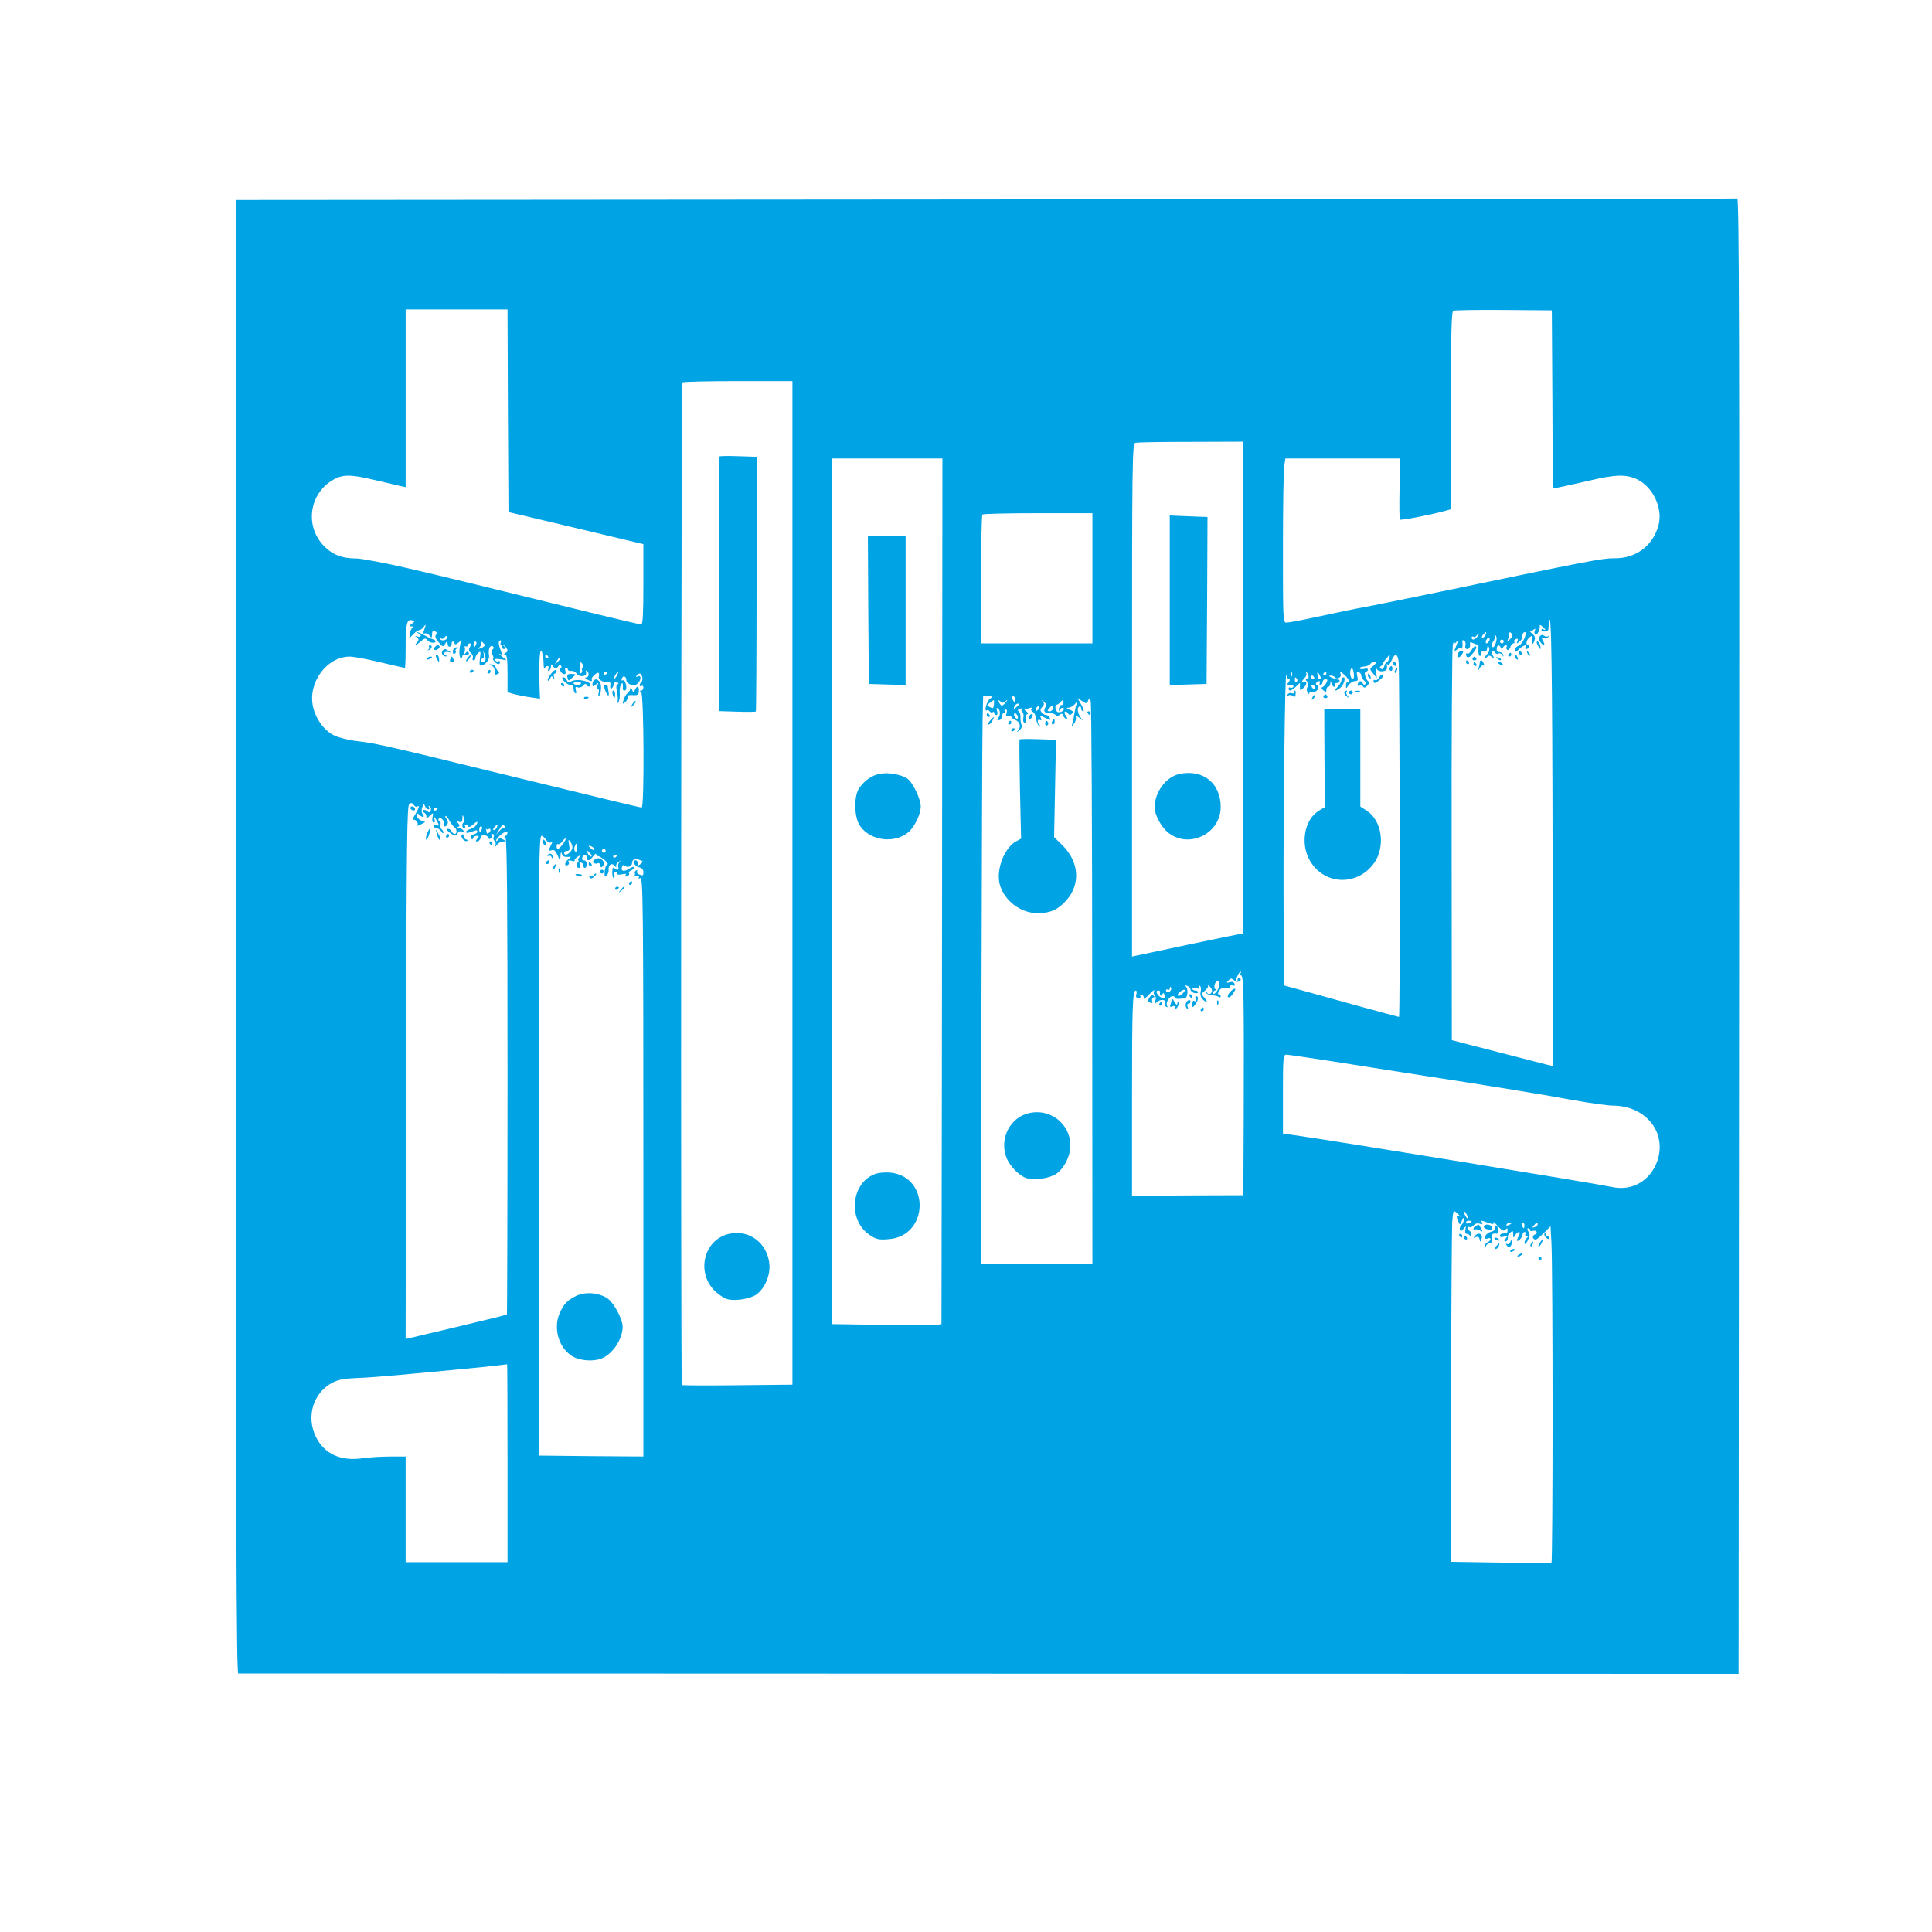 <?xml version="1.0" standalone="no"?>
<!DOCTYPE svg PUBLIC "-//W3C//DTD SVG 20010904//EN"
 "http://www.w3.org/TR/2001/REC-SVG-20010904/DTD/svg10.dtd">
<svg version="1.0" xmlns="http://www.w3.org/2000/svg"
 width="1024pt" height="1024pt" viewBox="0 0 1024 1024"
 preserveAspectRatio="xMidYMid meet">

<g transform="translate(0,1024) scale(0.1,-0.1)"
fill="#00a3e4" stroke="none">
<path d="M5223 9183 l-3973 -3 0 -3905 c0 -3117 3 -3905 13 -3905 6 0 1799 0
3982 -1 l3970 -1 3 3911 c2 3127 0 3911 -10 3909 -7 -2 -1801 -4 -3985 -5z
m-2531 -1120 l3 -537 30 -7 c17 -4 177 -42 358 -85 l327 -78 0 -213 c0 -146
-3 -213 -11 -213 -6 0 -110 25 -232 54 -631 155 -781 192 -995 242 -129 30
-256 54 -284 54 -74 0 -124 19 -168 63 -106 105 -83 280 46 354 50 29 95 29
219 -1 55 -13 115 -27 133 -31 l32 -7 0 471 0 471 270 0 270 0 2 -537z m5536
60 l2 -472 33 6 c17 3 87 19 154 34 146 35 202 36 261 8 85 -42 137 -155 112
-245 -31 -109 -121 -175 -236 -173 -58 1 -135 -14 -914 -176 -195 -40 -384
-79 -420 -85 -36 -6 -136 -27 -223 -46 -87 -19 -167 -34 -178 -34 -19 0 -19 9
-19 398 0 218 3 414 7 435 l6 37 304 0 304 0 -3 -159 c-2 -88 -1 -162 2 -165
6 -5 151 23 231 44 l39 11 0 524 c0 409 3 524 13 528 6 3 127 5 267 4 l255 -2
3 -472z m-4028 -2563 l0 -2659 -291 -3 c-160 -2 -293 -1 -295 1 -7 7 -4 5307
3 5314 3 4 136 7 295 7 l288 0 0 -2660z m2390 1036 l0 -1303 -87 -17 c-70 -14
-306 -64 -480 -101 l-23 -5 0 1359 c0 1286 1 1360 18 1364 9 3 142 5 295 5
l277 1 0 -1303z m-1596 186 c0 -565 -1 -1597 -2 -2293 l-2 -1267 -22 -4 c-13
-2 -143 -2 -290 0 l-268 4 0 2294 0 2294 293 0 292 0 -1 -1028z m796 393 l0
-345 -295 0 -295 0 0 338 c0 186 3 342 7 345 3 4 136 7 295 7 l288 0 0 -345z
m-3607 -241 c-15 -11 -15 -13 -3 -14 9 0 11 -3 5 -8 -5 -4 -11 -18 -13 -32
l-3 -24 21 22 c11 12 26 22 32 22 6 0 17 8 24 18 12 15 13 14 4 -11 -8 -22 -7
-28 2 -24 7 2 18 -3 25 -12 11 -14 12 -13 13 6 0 16 4 21 15 17 11 -4 12 -10
6 -18 -7 -8 -3 -21 14 -40 22 -25 24 -26 34 -9 10 17 12 16 15 -7 0 -5 6 -9
11 -7 6 1 9 8 9 15 -1 6 2 12 7 12 5 0 9 -5 9 -12 0 -6 10 -3 22 8 12 10 18
13 14 6 -12 -20 -15 -81 -5 -88 5 -3 9 0 9 5 0 6 3 10 8 10 20 -3 32 2 26 12
-4 8 -9 7 -16 -2 -7 -10 -8 -8 -5 8 3 12 2 24 -2 26 -3 2 0 2 7 1 6 -2 12 1
12 6 0 6 5 10 10 10 7 0 7 -6 1 -19 -8 -14 -7 -22 5 -32 8 -7 13 -18 10 -26
-3 -7 -1 -13 4 -13 6 0 10 6 10 14 0 7 7 19 15 26 13 11 14 7 9 -29 -4 -31 -3
-41 7 -39 24 6 45 33 41 55 -6 30 5 56 19 48 7 -5 8 -10 0 -18 -7 -7 -7 -16 0
-29 5 -10 7 -18 3 -18 -3 0 -1 -7 6 -15 14 -17 30 -20 30 -4 0 5 -4 8 -9 4 -5
-3 -13 0 -16 6 -5 7 4 9 26 5 l34 -5 -25 20 c-14 12 -19 17 -11 13 10 -5 13
-3 9 7 -16 41 -18 58 -9 64 7 3 8 0 5 -10 -4 -10 -2 -15 6 -13 6 2 17 -5 23
-15 10 -14 9 -20 -3 -27 -10 -6 -11 -10 -2 -10 9 0 12 -27 12 -100 l0 -99 39
-11 c21 -5 59 -13 85 -16 l48 -7 -2 54 c-4 128 0 214 10 199 5 -8 10 -35 11
-60 0 -25 3 -39 6 -32 2 6 9 12 15 12 6 0 7 -7 4 -16 -3 -8 -2 -12 4 -9 6 3
10 14 10 23 0 13 2 14 9 4 10 -17 21 -17 31 -2 5 9 9 9 14 1 4 -6 2 -11 -3
-11 -8 0 -7 -7 1 -19 13 -22 33 -17 24 5 -3 8 -1 14 4 14 6 0 10 -4 10 -9 0
-5 8 -8 18 -7 9 2 23 -5 29 -15 15 -21 57 -14 49 8 -3 8 -1 11 4 8 14 -9 12
-35 -2 -35 -9 0 -8 -4 2 -10 18 -12 33 -13 26 -2 -6 10 30 43 37 35 3 -3 3
-11 1 -18 -6 -16 23 -34 48 -30 11 2 15 -3 13 -16 -5 -26 11 -24 18 2 4 14 10
18 18 13 9 -5 9 -9 2 -11 -7 -3 -8 -16 -3 -40 5 -19 6 -43 3 -52 -4 -13 -3
-13 5 -2 5 7 8 28 7 46 -2 17 1 38 6 46 7 12 9 12 10 -1 1 -8 1 -18 0 -22 0
-5 4 -8 9 -8 11 0 13 20 4 44 -3 9 -10 13 -15 10 -5 -3 -6 2 -3 10 7 19 24 11
24 -10 0 -8 10 -18 23 -23 16 -7 27 -4 40 10 18 20 14 45 -5 33 -7 -4 -8 -2
-4 4 4 7 11 12 16 12 13 0 21 -33 10 -44 -13 -13 -13 -29 0 -21 6 3 10 -1 10
-9 0 -9 -6 -16 -12 -17 -10 0 -10 -2 0 -6 15 -6 18 -613 3 -613 -9 0 -216 50
-811 195 -518 127 -602 146 -690 156 -47 5 -104 19 -127 30 -54 26 -99 87
-114 154 -28 127 73 265 195 265 19 0 92 -13 161 -30 69 -16 128 -30 131 -30
2 0 4 44 4 99 0 130 6 160 31 154 19 -5 19 -6 2 -19z m6046 -1222 l1 -1122
-27 6 c-16 4 -136 35 -268 69 l-240 62 -1 1029 c-1 566 2 1045 6 1064 4 19 8
28 9 20 1 -13 3 -13 12 0 9 13 10 12 5 -2 -3 -10 -9 -26 -13 -35 -6 -15 -4
-16 9 -6 8 7 18 10 21 6 7 -7 11 12 8 36 -2 7 2 10 9 6 7 -4 10 -16 7 -26 -3
-12 0 -19 9 -19 13 0 18 12 15 33 -1 4 7 3 18 -2 10 -6 21 -8 24 -5 3 3 4 -9
3 -26 -1 -17 1 -33 6 -36 4 -3 8 2 8 11 0 11 5 15 14 12 10 -4 16 2 18 16 3
19 4 20 10 5 4 -10 1 -23 -7 -32 -8 -8 -15 -18 -15 -22 0 -5 5 -3 12 4 9 9 15
9 26 -1 13 -10 14 -9 3 11 -11 21 1 33 14 12 4 -6 11 -7 17 -4 6 4 15 0 20 -7
8 -12 9 -11 5 1 -2 8 -11 14 -20 14 -9 -1 -15 6 -14 17 1 22 13 25 21 7 5 -10
7 -10 12 0 3 6 10 12 15 12 6 0 8 -4 4 -9 -3 -5 -1 -12 4 -15 5 -4 12 3 16 14
3 11 11 20 16 20 6 0 8 4 5 9 -3 5 1 11 9 14 10 4 12 1 8 -11 -6 -15 -5 -15
10 -3 9 7 15 16 13 20 -6 9 11 37 18 30 11 -10 -18 -68 -36 -72 -10 -3 -18
-12 -18 -21 0 -14 3 -14 22 4 23 21 44 27 33 10 -3 -5 -2 -10 4 -10 5 0 13 5
16 10 3 6 1 10 -4 10 -16 0 -13 26 5 41 13 11 15 11 14 -2 -5 -32 2 -43 11
-19 8 19 6 27 -8 40 -10 8 -16 14 -14 13 2 -2 10 2 18 9 11 8 12 7 8 -5 -4 -8
-2 -18 3 -21 9 -6 26 30 23 48 -1 5 5 4 13 -4 18 -14 22 -25 6 -15 -5 3 -10 2
-10 -4 0 -5 8 -9 19 -8 10 0 18 6 18 12 0 5 1 21 3 35 12 99 18 -256 19 -1228z
m-355 1163 c-4 -8 -11 -15 -16 -15 -6 0 -5 6 2 15 7 8 14 15 16 15 2 0 1 -7
-2 -15z m130 -22 c-17 -17 -18 -17 -11 0 4 10 7 24 7 30 0 8 3 8 11 0 9 -9 7
-16 -7 -30z m-174 12 c-14 -17 -30 -20 -30 -4 0 5 4 8 9 4 5 -3 12 -1 16 5 3
5 9 10 12 10 3 0 0 -7 -7 -15z m97 -36 c-7 -18 -14 -24 -19 -16 -4 6 -1 18 6
27 7 8 11 22 9 30 -4 12 -3 12 5 1 6 -8 6 -23 -1 -42z m-5557 32 c0 -14 -29
-21 -36 -9 -4 6 -3 8 4 4 6 -3 13 -2 17 4 8 12 15 13 15 1z m5524 -16 c-4 -8
-10 -15 -15 -15 -4 0 -6 7 -3 15 4 8 10 15 15 15 4 0 6 -7 3 -15z m76 -5 c0
-5 -4 -10 -10 -10 -5 0 -10 5 -10 10 0 6 5 10 10 10 6 0 10 -4 10 -10z m-5446
-15 c-4 -8 -8 -15 -10 -15 -2 0 -4 7 -4 15 0 8 4 15 10 15 5 0 7 -7 4 -15z
m36 -15 c-8 -5 -19 -9 -25 -9 -5 0 -4 3 3 6 6 2 12 12 12 21 0 13 3 13 12 4
10 -10 10 -15 -2 -22z m13 -67 c-6 -15 -23 -17 -23 -3 0 6 4 10 9 10 5 0 7 10
5 23 -4 20 -4 20 4 2 5 -11 7 -26 5 -32z m332 17 c3 -5 1 -10 -4 -10 -6 0 -11
5 -11 10 0 6 2 10 4 10 3 0 8 -4 11 -10z m4458 -10 c-3 -11 -9 -20 -13 -20 -4
0 -10 -9 -13 -21 -4 -13 -10 -18 -17 -14 -9 6 -9 10 1 16 8 5 11 9 7 9 -5 0
33 49 39 50 0 0 -1 -9 -4 -20z m50 -17 c6 -48 9 -1883 2 -1883 -2 0 -109 29
-237 64 -128 36 -264 73 -303 84 l-70 19 -2 479 c-1 468 8 1211 15 1167 2 -13
8 -23 14 -23 6 0 6 -6 -2 -15 -10 -13 -9 -15 9 -15 13 0 19 -4 16 -10 -4 -6
-11 -8 -16 -5 -5 4 -9 1 -9 -4 0 -17 14 -13 38 9 l22 21 0 -22 c0 -21 1 -22
20 -4 19 17 18 41 -1 30 -14 -9 -11 5 6 22 8 8 12 20 8 26 -3 7 -2 8 2 4 13
-12 15 -37 2 -37 -8 0 -8 -3 1 -12 7 -7 8 -17 2 -28 -5 -9 -5 -22 1 -31 5 -8
9 -9 9 -2 0 6 8 9 19 6 20 -5 41 29 22 35 -13 4 -4 22 10 22 6 0 7 -4 4 -10
-3 -5 -1 -10 4 -10 6 0 11 7 11 15 0 8 7 15 15 15 12 0 13 -4 5 -19 -5 -11
-15 -21 -21 -23 -7 -2 -5 -9 5 -17 14 -11 16 -11 16 3 0 9 5 16 10 16 6 0 11
8 11 18 1 16 2 16 6 0 2 -10 9 -18 14 -18 6 0 7 5 4 10 -3 6 1 10 9 10 9 0 16
4 16 10 0 6 -3 9 -7 8 -5 0 -19 4 -33 10 -17 7 -20 11 -8 11 9 1 19 -3 23 -9
9 -14 37 0 31 16 -7 18 -3 18 22 -5 20 -17 32 -48 14 -37 -4 2 -8 -5 -8 -16 0
-20 0 -20 14 1 8 11 23 21 33 21 16 0 18 5 13 26 -5 20 -3 25 7 22 8 -3 14
-11 14 -19 0 -8 7 -19 15 -26 9 -6 11 -15 6 -20 -5 -4 -11 -2 -13 5 -6 16 -20
15 -26 -2 -4 -10 -1 -13 7 -10 8 3 17 1 21 -5 4 -8 12 -6 22 5 10 10 12 18 6
22 -15 10 -26 52 -14 52 6 0 11 5 11 11 0 6 -8 8 -19 4 -11 -3 -22 -2 -24 2
-3 4 7 9 21 10 14 0 31 8 36 15 6 8 17 13 24 11 8 -3 5 -10 -9 -22 -21 -16
-21 -17 -1 -41 l19 -24 -3 35 c-2 19 -1 26 2 17 3 -11 14 -17 30 -16 23 2 29
10 24 33 -1 6 2 7 6 2 4 -4 13 6 20 23 17 40 31 38 37 -7z m-4457 -1 c-17 -16
-18 -16 -5 5 7 12 15 20 18 17 3 -2 -3 -12 -13 -22z m133 -30 c-5 -2 -7 -7 -5
-11 3 -4 1 -12 -3 -19 -4 -7 -7 5 -7 27 0 33 2 37 12 23 7 -10 8 -18 3 -20z
m4087 -37 c3 -28 -11 -34 -18 -7 -5 20 1 46 10 38 3 -3 7 -17 8 -31z m-3956
11 c0 -3 -4 -8 -10 -11 -5 -3 -10 -1 -10 4 0 6 5 11 10 11 6 0 10 -2 10 -4z
m50 -16 c-6 -11 -13 -20 -16 -20 -2 0 0 9 6 20 6 11 13 20 16 20 2 0 0 -9 -6
-20z m3577 -2 c-3 -8 -6 -5 -6 6 -1 11 2 17 5 13 3 -3 4 -12 1 -19z m153 -10
c0 -19 -16 -5 -17 14 -2 18 0 20 7 8 5 -8 10 -18 10 -22z m30 22 c0 -5 -5 -10
-11 -10 -5 0 -7 5 -4 10 3 6 8 10 11 10 2 0 4 -4 4 -10z m-65 -20 c3 -5 1 -10
-4 -10 -6 0 -11 5 -11 10 0 6 2 10 4 10 3 0 8 -4 11 -10z m-90 -9 c3 -5 2 -12
-3 -15 -5 -3 -9 1 -9 9 0 17 3 19 12 6z m96 -44 c-1 -12 -15 -9 -19 4 -3 6 1
10 8 8 6 -3 11 -8 11 -12z m-1724 -61 c-18 -14 -33 -71 -16 -61 4 3 10 1 14
-5 4 -6 11 -8 16 -5 5 4 9 1 9 -4 0 -6 5 -11 11 -11 6 0 8 9 4 21 -5 15 -4 19
4 15 14 -9 14 -39 1 -52 -7 -7 -6 -11 5 -11 8 0 15 9 15 19 0 10 5 18 11 18 5
0 7 5 4 10 -3 6 -1 10 5 10 7 0 9 -8 5 -20 -5 -15 -3 -18 9 -14 9 3 16 1 16
-4 0 -6 9 -13 19 -17 25 -8 34 -34 19 -54 -12 -14 -11 -15 5 -2 11 9 15 20 11
30 -4 9 -6 27 -5 40 0 14 -4 28 -10 31 -7 5 -5 9 6 13 9 4 13 3 10 -2 -3 -5
-1 -12 4 -15 5 -4 8 -18 5 -31 -3 -15 0 -25 7 -25 6 0 9 9 6 20 -3 10 0 21 7
24 7 3 6 8 -4 15 -8 6 -12 11 -8 11 3 0 14 3 24 7 11 4 15 3 11 -4 -4 -6 0
-13 7 -16 8 -3 16 -20 18 -38 2 -18 9 -34 16 -35 7 -1 8 0 2 3 -5 2 -10 11
-10 19 0 9 5 12 12 8 8 -5 9 -2 5 9 -6 16 -4 16 23 2 26 -14 29 -14 24 0 -4 8
-12 15 -19 15 -7 0 -18 6 -24 14 -9 11 -8 17 3 29 11 11 12 17 3 28 -10 11 -9
11 5 0 13 -10 15 -18 8 -31 -11 -21 -4 -30 26 -30 13 0 26 -5 29 -10 5 -8 11
-7 21 1 11 9 15 8 20 -5 3 -9 11 -16 16 -16 6 0 5 7 -2 15 -7 9 -10 19 -6 22
4 4 11 1 16 -7 7 -12 12 -12 21 -3 10 10 7 14 -12 22 -19 8 -20 10 -5 10 10 1
25 9 33 19 14 16 14 16 8 -3 -4 -11 -8 -33 -11 -49 -2 -15 -6 -38 -10 -50 -6
-21 -6 -21 9 -1 8 10 12 26 9 35 -4 11 1 10 19 -5 20 -17 22 -17 9 -2 -18 24
-23 54 -10 62 6 3 10 -1 10 -9 0 -9 5 -16 11 -16 6 0 2 15 -10 35 l-20 35 24
-16 c23 -15 25 -15 32 2 6 16 7 16 14 -2 4 -10 8 -686 8 -1501 l1 -1483 -296
0 -295 0 3 1378 c2 757 4 1434 6 1505 l3 127 27 0 c25 -1 26 -2 9 -14z m133
-1 c0 -8 -2 -15 -4 -15 -2 0 -6 7 -10 15 -3 8 -1 15 4 15 6 0 10 -7 10 -15z
m-112 -29 c-2 -21 -5 -23 -21 -14 -18 9 -18 10 0 23 24 19 23 19 21 -9z m61
17 c14 11 14 10 2 -5 -7 -10 -17 -18 -21 -18 -4 0 -11 8 -15 18 -5 13 -4 14 6
5 10 -10 16 -10 28 0z m308 -7 c0 -8 -5 -14 -11 -13 -5 1 -11 -7 -13 -18 -3
-16 -2 -17 6 -5 5 8 13 11 18 7 9 -10 -16 -27 -31 -21 -7 3 -12 13 -12 24 0
10 2 17 4 15 3 -2 11 2 19 10 18 19 20 19 20 1z m-237 -10 c0 -2 -7 -9 -15
-16 -13 -11 -14 -10 -9 4 5 14 24 23 24 12z m102 -28 c-7 -7 -12 -8 -12 -2 0
14 12 26 19 19 2 -3 -1 -11 -7 -17z m78 7 c0 -8 -7 -15 -16 -15 -14 0 -14 3
-4 15 7 8 14 15 16 15 2 0 4 -7 4 -15z m-186 -40 c3 -8 1 -15 -3 -15 -5 0 -11
7 -15 15 -3 8 -1 15 3 15 5 0 11 -7 15 -15z m-3183 -480 c15 10 10 -8 -11 -43
-12 -19 -17 -31 -11 -28 12 8 33 -18 23 -29 -4 -4 4 -2 18 5 l24 13 -22 8
c-12 5 -22 16 -22 26 0 13 3 14 12 5 17 -17 33 -15 19 2 -7 8 -8 22 -3 36 7
20 10 21 15 7 4 -10 11 -17 17 -17 6 0 8 5 4 12 -4 7 -3 8 4 4 6 -4 9 -13 5
-22 -4 -11 -8 -12 -19 -3 -8 7 -18 8 -22 4 -4 -4 -1 -10 6 -12 6 -3 12 -11 12
-20 0 -12 2 -12 16 1 21 21 22 20 16 -9 -2 -14 0 -25 7 -25 6 0 8 8 4 18 -8
22 1 14 16 -15 10 -19 9 -22 -4 -17 -8 4 -15 1 -15 -5 0 -6 7 -11 15 -11 7 0
19 -8 24 -17 6 -10 11 -13 11 -6 0 6 -4 14 -9 18 -6 3 -8 14 -6 25 2 11 -1 20
-6 20 -6 0 -7 4 -4 10 8 14 34 -11 28 -27 -3 -7 -1 -13 5 -13 15 0 22 26 9 39
-6 6 -8 13 -6 16 3 3 12 -7 20 -23 8 -15 20 -31 26 -35 16 -10 17 -37 3 -37
-6 0 -13 6 -16 13 -3 8 -12 14 -20 14 -12 0 -9 -5 7 -18 29 -22 38 -23 45 -5
3 9 12 12 21 9 11 -4 14 -2 9 5 -4 7 -15 12 -24 13 -11 0 -13 2 -4 6 10 4 10
8 1 19 -10 12 -9 13 5 8 12 -5 16 0 17 17 0 22 1 23 8 4 5 -11 4 -21 0 -23
-13 -5 -11 -32 2 -32 5 0 7 5 4 10 -3 6 -2 10 4 10 5 0 11 -5 13 -10 2 -6 13
-2 26 10 12 11 22 17 22 13 0 -16 -15 -30 -37 -37 -13 -4 -23 -11 -23 -16 0
-6 11 -5 26 0 31 12 34 12 34 1 0 -5 -9 -11 -21 -14 -14 -4 -18 -10 -13 -18 6
-10 9 -10 12 -1 2 7 11 12 19 12 13 0 13 -3 3 -15 -10 -12 -10 -15 0 -15 6 0
14 8 17 19 3 13 11 17 24 14 10 -3 19 -10 19 -15 0 -5 5 -6 10 -3 6 4 8 11 5
16 -4 5 -1 9 5 9 7 0 10 -7 7 -15 -4 -8 -2 -17 4 -21 6 -3 8 -13 5 -23 -5 -14
-4 -13 8 2 7 9 22 17 32 17 19 1 19 1 0 11 -14 9 -20 8 -27 -2 -5 -8 -9 -10
-9 -4 0 16 54 58 59 44 2 -6 -2 -15 -9 -19 -9 -5 -9 -9 -1 -11 8 -3 11 -334
11 -1263 0 -693 -2 -1261 -3 -1263 -2 -2 -124 -32 -271 -67 l-266 -63 2 1414
c3 1238 5 1415 18 1423 10 6 17 4 23 -6 5 -8 12 -12 18 -9z m109 -9 c0 -3 -4
-8 -10 -11 -5 -3 -10 -1 -10 4 0 6 5 11 10 11 6 0 10 -2 10 -4z m314 -101 c-4
-8 -11 -15 -16 -15 -6 0 -5 6 2 15 7 8 14 15 16 15 2 0 1 -7 -2 -15z m42 3 c4
-7 4 -10 -1 -6 -4 4 -16 -3 -27 -15 l-19 -22 17 28 c19 31 20 32 30 15z m-122
-13 c-4 -8 -8 -15 -10 -15 -2 0 -4 7 -4 15 0 8 4 15 10 15 5 0 7 -7 4 -15z
m37 1 c5 3 9 1 9 -5 0 -5 -4 -13 -10 -16 -5 -3 -10 -4 -10 -1 0 2 -2 10 -3 18
-2 7 -2 10 0 5 3 -4 9 -5 14 -1z m303 -57 c8 -12 19 -18 26 -14 9 6 9 2 1 -13
-15 -28 -14 -35 5 -28 10 4 19 -4 29 -27 l14 -32 2 30 c1 17 3 23 6 13 4 -18
14 -22 43 -19 9 2 6 -4 -8 -14 -21 -15 -22 -42 -1 -29 5 3 6 10 3 16 -5 7 0 9
14 6 12 -4 20 -3 18 1 -3 4 5 13 17 21 20 12 21 12 8 -3 -7 -10 -10 -17 -6
-17 4 0 2 -6 -4 -13 -11 -14 -6 -27 10 -27 5 0 6 7 2 16 -4 12 -2 15 8 12 8
-3 13 -11 12 -17 -2 -6 2 -11 7 -11 6 0 10 9 10 20 0 11 -7 20 -15 20 -9 0
-12 6 -9 15 4 8 10 15 15 15 5 0 9 -7 9 -15 0 -22 17 -18 34 7 9 12 16 17 16
10 0 -6 3 -11 8 -9 4 1 20 -8 35 -20 15 -12 22 -23 16 -25 -6 -2 -13 -18 -14
-36 -2 -26 0 -30 10 -22 7 6 12 18 11 28 -4 27 16 42 32 23 7 -9 11 -11 8 -5
-3 7 2 18 12 25 14 11 15 11 5 0 -6 -7 -9 -20 -6 -27 6 -16 -8 -19 -22 -4 -6
6 -10 -3 -10 -25 0 -18 4 -31 8 -28 5 3 6 11 3 19 -3 8 -1 14 4 14 6 0 10 -5
10 -10 0 -6 11 -8 26 -4 19 5 25 3 20 -4 -5 -8 -2 -10 8 -6 9 3 13 10 10 15
-3 5 2 12 10 15 9 3 16 11 16 16 0 6 -11 3 -25 -6 -28 -19 -47 -14 -38 10 4
10 9 12 16 5 12 -12 37 -3 37 14 0 20 15 26 40 17 20 -7 20 -9 6 -21 -14 -11
-16 -11 -16 3 0 9 -4 16 -10 16 -21 0 -9 -30 15 -36 16 -4 25 -13 25 -25 0
-21 -1 -22 -24 -13 -9 3 -13 11 -9 17 3 6 1 7 -6 3 -6 -4 -9 -11 -6 -16 3 -4
-1 -11 -7 -14 -7 -3 -2 -3 11 0 16 4 21 2 17 -5 -4 -7 -1 -9 8 -5 14 5 16
-151 16 -1530 l0 -1536 -277 2 -278 3 0 1495 c-1 1589 1 1790 15 1790 5 0 16
-9 24 -21z m89 -23 c-21 -29 -33 -33 -33 -10 0 8 4 13 8 10 5 -3 15 4 22 14 8
11 16 18 18 15 2 -2 -4 -15 -15 -29z m50 -24 c-10 -27 -43 -44 -43 -22 0 6 7
10 16 10 13 0 15 7 10 33 -5 29 -4 30 8 14 8 -11 12 -26 9 -35z m25 2 c0 -15
-4 -22 -10 -16 -5 5 -6 16 -2 25 9 23 12 21 12 -9z m92 -6 c0 -6 -6 -5 -15 2
-8 7 -15 14 -15 16 0 2 7 1 15 -2 8 -4 15 -11 15 -16z m60 -8 c0 -5 -4 -10
-10 -10 -5 0 -10 5 -10 10 0 6 5 10 10 10 6 0 10 -4 10 -10z m-80 -15 c7 -9 8
-15 2 -15 -5 0 -12 7 -16 15 -3 8 -4 15 -2 15 2 0 9 -7 16 -15z m140 -9 c0 -3
-4 -8 -10 -11 -5 -3 -10 -1 -10 4 0 6 5 11 10 11 6 0 10 -2 10 -4z m3305 -626
c-3 -5 -2 -10 3 -10 14 0 16 -114 14 -750 l-2 -415 -295 -1 -295 -2 0 513 c0
491 3 575 20 575 5 0 6 -9 3 -20 -4 -14 0 -20 11 -20 10 0 14 5 10 11 -4 7 -1
10 7 7 8 -3 13 -12 11 -19 -1 -8 12 2 30 21 17 19 29 27 25 18 -3 -10 -2 -20
4 -24 5 -3 7 -15 3 -27 -5 -18 -4 -20 7 -9 18 17 50 16 43 -2 -3 -8 0 -17 7
-22 8 -4 10 -3 5 4 -9 16 11 52 29 52 8 0 15 -4 15 -8 0 -7 12 -8 51 -3 13 2
18 45 7 58 -8 11 -7 12 6 7 9 -3 16 -12 16 -19 0 -7 9 -15 20 -18 11 -3 20 -1
20 4 0 5 -7 9 -15 9 -8 0 -15 4 -15 9 0 5 10 7 22 3 16 -4 19 -2 13 8 -5 9 -4
11 3 6 7 -4 9 -18 6 -31 -4 -15 0 -30 9 -40 23 -23 33 -18 11 6 -19 21 -18 21
3 39 12 10 19 21 15 26 -4 5 1 3 10 -5 9 -7 14 -19 11 -27 -6 -16 -19 -18 -26
-4 -3 6 -4 5 -3 -2 2 -7 14 -13 27 -13 13 0 30 -4 37 -8 7 -5 12 -4 12 2 0 6
-5 11 -10 11 -6 0 -6 7 2 19 7 12 20 18 35 15 13 -3 23 1 23 7 0 6 7 9 14 6
10 -4 13 -1 9 9 -3 9 -12 12 -26 8 -17 -5 -18 -4 -6 9 12 13 16 13 29 2 9 -9
21 -11 29 -6 9 6 10 11 2 15 -6 4 -11 2 -11 -5 0 -7 -3 -10 -6 -7 -6 7 13 48
22 48 3 0 2 -4 -1 -10z m-112 -65 c-6 -26 -33 -57 -33 -36 0 6 6 11 13 12 8 0
8 2 1 5 -15 6 -6 44 11 44 8 0 10 -9 8 -25z m-258 -24 c-8 -14 -25 -14 -25 0
0 5 5 7 10 4 6 -3 10 -1 10 6 0 7 3 10 6 6 3 -3 3 -10 -1 -16z m62 -18 c-9 -9
-20 -14 -24 -10 -3 4 2 14 13 21 25 19 33 10 11 -11z m-118 10 c-3 -19 2 -27
10 -15 7 11 9 11 14 -2 8 -19 -13 -22 -31 -4 -15 15 -16 28 -2 28 6 0 9 -3 9
-7z m911 -368 c124 -20 324 -51 445 -70 365 -56 661 -104 834 -136 90 -16 184
-29 208 -29 174 0 288 -139 238 -291 -36 -106 -133 -163 -238 -141 -88 19
-1447 241 -1664 272 l-83 12 0 209 c0 192 1 209 18 209 9 0 118 -16 242 -35z
m680 -823 c0 -2 -4 0 -10 3 -12 7 -12 -2 0 -30 8 -19 8 -19 18 5 7 16 11 19
11 8 1 -9 -5 -23 -12 -30 -8 -7 -12 -19 -9 -26 3 -10 8 -8 19 5 14 17 14 17
10 -4 -3 -15 0 -23 8 -23 7 0 16 -6 18 -12 3 -8 6 -7 6 4 1 9 -3 20 -9 23 -5
3 -10 11 -10 16 0 6 4 8 9 5 5 -3 14 1 21 9 8 10 21 13 33 9 14 -4 17 -3 12 7
-6 8 -4 11 6 7 49 -18 61 -20 55 -7 -4 8 6 -1 21 -18 23 -25 32 -30 41 -21 7
7 12 9 12 5 0 -4 0 -10 0 -14 0 -5 -4 -9 -10 -9 -5 -1 -14 -2 -20 -3 -5 0 -10
-6 -10 -12 0 -6 9 -8 22 -3 20 6 21 5 9 -10 -9 -10 -10 -16 -2 -16 9 0 14 10
13 30 0 3 6 11 14 18 12 11 14 9 14 -10 1 -20 2 -21 11 -5 14 24 33 22 19 -2
-14 -28 -12 -36 5 -21 8 7 15 19 15 26 0 8 5 14 11 14 5 0 7 -4 4 -10 -3 -5
-1 -10 6 -10 10 0 10 -3 1 -12 -7 -7 -12 -19 -12 -27 1 -9 8 -3 17 13 12 23
13 34 4 48 -7 11 -7 18 -1 18 5 0 10 -4 10 -10 0 -5 6 -7 14 -4 8 3 17 1 20
-4 3 -6 -1 -13 -10 -16 -15 -6 -11 -26 6 -26 4 0 24 16 43 35 l35 35 5 -88 c8
-153 8 -1690 0 -1694 -5 -2 -126 -2 -271 0 l-263 4 2 866 c1 477 4 897 6 933
5 65 6 66 24 51 10 -9 19 -18 19 -20z m40 -7 c0 -5 -5 -3 -10 5 -5 8 -10 20
-10 25 0 6 5 3 10 -5 5 -8 10 -19 10 -25z m20 -19 c0 -2 -7 -6 -15 -10 -8 -3
-15 -1 -15 4 0 6 7 10 15 10 8 0 15 -2 15 -4z m210 -10 c0 -2 -7 -7 -16 -10
-8 -3 -12 -2 -9 4 6 10 25 14 25 6z m70 -11 c0 -8 -2 -15 -4 -15 -2 0 -6 7
-10 15 -3 8 -1 15 4 15 6 0 10 -7 10 -15z m70 6 c0 -5 -7 -12 -16 -15 -14 -5
-15 -4 -4 9 14 17 20 19 20 6z m-5460 -1266 l0 -525 -270 0 -270 0 0 280 0
280 -82 0 c-46 0 -111 -4 -145 -9 -116 -17 -203 22 -248 112 -54 108 -15 236
88 289 32 16 63 22 127 24 76 2 278 20 665 58 72 8 131 14 133 15 1 0 2 -235
2 -524z"/>
<path d="M3814 7821 c-2 -2 -4 -307 -4 -677 l0 -673 96 -3 c53 -2 98 -1 100 1
2 2 4 307 4 677 l0 673 -96 3 c-53 2 -98 1 -100 -1z"/>
<path d="M3863 3700 c-137 -32 -176 -213 -67 -309 19 -17 46 -34 60 -37 43
-11 120 2 152 24 46 33 75 102 70 162 -11 113 -109 185 -215 160z"/>
<path d="M6200 7059 l0 -450 98 3 97 3 3 443 2 442 -57 2 c-32 1 -77 3 -100 4
l-43 2 0 -449z"/>
<path d="M6252 6138 c-73 -16 -133 -97 -132 -179 1 -41 36 -105 74 -134 111
-85 276 -2 276 138 0 126 -94 201 -218 175z"/>
<path d="M4602 7008 l3 -393 98 -3 97 -3 0 396 0 395 -100 0 -100 0 2 -392z"/>
<path d="M4667 6139 c-43 -7 -81 -32 -111 -73 -32 -42 -30 -159 3 -205 57 -80
188 -94 260 -28 30 28 61 93 61 132 0 41 -43 130 -72 149 -33 21 -97 33 -141
25z"/>
<path d="M4645 4020 c-134 -42 -156 -246 -35 -326 34 -23 48 -26 99 -22 214
15 223 330 11 353 -25 2 -58 0 -75 -5z"/>
<path d="M2218 6883 c19 -7 14 -23 -5 -17 -15 5 -15 4 -4 -4 12 -9 12 -13 2
-26 -19 -22 -9 -20 20 5 19 17 25 18 34 6 11 -15 47 -19 43 -5 -2 5 -7 9 -11
9 -4 0 -23 8 -42 19 -20 11 -39 20 -43 19 -4 0 -1 -3 6 -6z"/>
<path d="M2274 6811 c4 -5 1 -12 -4 -14 -6 -3 -5 -4 2 -3 15 3 23 26 8 26 -6
0 -9 -4 -6 -9z"/>
<path d="M2307 6813 c-12 -12 -7 -22 8 -17 8 4 15 10 15 15 0 11 -14 12 -23 2z"/>
<path d="M2660 6810 c0 -5 5 -10 11 -10 5 0 7 5 4 10 -3 6 -8 10 -11 10 -2 0
-4 -4 -4 -10z"/>
<path d="M2407 6803 c-11 -10 -8 -35 3 -28 6 4 8 10 5 15 -3 4 1 11 7 13 7 3
8 6 2 6 -6 1 -14 -2 -17 -6z"/>
<path d="M2345 6790 c-8 -13 3 -30 18 -29 9 0 8 2 -1 6 -18 7 -4 23 16 17 14
-5 15 -4 2 5 -19 13 -27 14 -35 1z"/>
<path d="M2310 6763 c0 -5 5 -15 10 -23 7 -12 9 -10 7 8 -1 19 -17 33 -17 15z"/>
<path d="M2480 6755 c-7 -9 -11 -17 -9 -20 3 -2 10 5 17 15 14 24 10 26 -8 5z"/>
<path d="M2265 6750 c-3 -6 1 -7 9 -4 18 7 21 14 7 14 -6 0 -13 -4 -16 -10z"/>
<path d="M2386 6745 c-3 -9 0 -15 9 -15 9 0 12 6 9 15 -4 8 -7 15 -9 15 -2 0
-5 -7 -9 -15z"/>
<path d="M2603 6713 c15 -4 22 -21 18 -45 0 -4 6 -5 15 -1 9 3 12 9 7 12 -5 3
-12 14 -16 24 -3 9 -14 16 -24 16 -17 -1 -17 -2 0 -6z"/>
<path d="M2490 6679 c0 -5 5 -7 10 -4 6 3 10 8 10 11 0 2 -4 4 -10 4 -5 0 -10
-5 -10 -11z"/>
<path d="M2585 6680 c-3 -5 -1 -10 4 -10 6 0 11 5 11 10 0 6 -2 10 -4 10 -3 0
-8 -4 -11 -10z"/>
<path d="M2917 6664 c-11 -14 -16 -28 -13 -31 3 -3 9 2 12 11 5 14 9 15 16 4
7 -10 8 -9 4 5 -3 9 -1 17 4 17 6 0 10 5 10 10 0 17 -14 10 -33 -16z"/>
<path d="M3008 6648 c4 -18 6 -18 23 -2 24 21 24 22 -5 22 -18 0 -22 -5 -18
-20z"/>
<path d="M2980 6645 c0 -12 37 -41 48 -37 7 2 12 -5 12 -17 0 -11 4 -22 9 -25
5 -4 7 4 3 16 -4 17 -2 20 11 15 8 -3 21 1 28 9 10 12 14 12 20 2 4 -7 11 -9
15 -5 22 22 -64 44 -98 26 -14 -7 -20 -6 -24 6 -6 14 -24 22 -24 10z m100 -27
c0 -4 -9 -8 -20 -8 -11 0 -20 4 -20 8 0 4 9 8 20 8 11 0 20 -4 20 -8z"/>
<path d="M3147 6633 c-4 -3 -7 -13 -7 -21 0 -12 2 -12 17 -1 15 12 16 12 10
-3 -3 -10 -2 -18 2 -18 5 0 7 -10 4 -22 -3 -13 -2 -20 2 -16 12 12 15 61 3 75
-12 14 -21 16 -31 6z"/>
<path d="M2975 6610 c3 -5 8 -10 11 -10 2 0 4 5 4 10 0 6 -5 10 -11 10 -5 0
-7 -4 -4 -10z"/>
<path d="M3205 6588 c11 -34 26 -47 21 -18 -2 14 -5 28 -5 33 -1 4 -6 7 -12 7
-6 0 -8 -9 -4 -22z"/>
<path d="M3341 6591 c-1 -8 -7 -19 -15 -25 -8 -6 -17 -22 -21 -36 -7 -22 -6
-24 9 -11 9 8 15 20 12 26 -3 9 6 12 27 11 27 -2 32 1 33 21 2 27 -11 31 -21
6 -7 -17 -8 -16 -15 2 -5 11 -9 14 -9 6z"/>
<path d="M3247 6560 c3 -11 7 -20 9 -20 2 0 4 9 4 20 0 11 -4 20 -9 20 -5 0
-7 -9 -4 -20z"/>
<path d="M3096 6538 c3 -5 10 -6 15 -3 13 9 11 12 -6 12 -8 0 -12 -4 -9 -9z"/>
<path d="M3351 6507 c-13 -21 -12 -21 5 -5 10 10 16 20 13 22 -3 3 -11 -5 -18
-17z"/>
<path d="M8162 6868 c-7 -9 -7 -18 2 -31 18 -24 29 -21 15 5 -10 18 -9 20 5
15 8 -3 18 -1 22 6 4 7 4 9 -1 5 -4 -4 -14 -3 -20 2 -9 7 -16 6 -23 -2z"/>
<path d="M8150 6820 c6 -11 12 -20 14 -20 2 0 2 9 -1 20 -3 11 -9 20 -15 20
-5 0 -4 -9 2 -20z"/>
<path d="M7800 6795 c-7 -13 -17 -22 -22 -19 -4 3 -8 1 -8 -4 0 -16 12 -21 24
-9 27 30 36 46 28 51 -5 3 -15 -6 -22 -19z"/>
<path d="M7727 6775 c-9 -22 8 -26 21 -4 10 15 10 19 -2 19 -8 0 -16 -7 -19
-15z"/>
<path d="M8050 6780 c0 -5 5 -10 11 -10 5 0 7 5 4 10 -3 6 -8 10 -11 10 -2 0
-4 -4 -4 -10z"/>
<path d="M8096 6777 c3 -10 9 -15 12 -12 3 3 0 11 -7 18 -10 9 -11 8 -5 -6z"/>
<path d="M7995 6770 c-3 -5 -1 -10 4 -10 6 0 11 5 11 10 0 6 -2 10 -4 10 -3 0
-8 -4 -11 -10z"/>
<path d="M8030 6761 c0 -6 4 -13 10 -16 6 -3 7 1 4 9 -7 18 -14 21 -14 7z"/>
<path d="M7805 6750 c-3 -5 1 -10 10 -10 9 0 13 5 10 10 -3 6 -8 10 -10 10 -2
0 -7 -4 -10 -10z"/>
<path d="M7937 6749 c7 -7 15 -10 18 -7 3 3 -2 9 -12 12 -14 6 -15 5 -6 -5z"/>
<path d="M7770 6730 c0 -5 5 -10 11 -10 5 0 7 5 4 10 -3 6 -8 10 -11 10 -2 0
-4 -4 -4 -10z"/>
<path d="M7843 6728 c0 -7 -4 -22 -7 -33 -6 -16 -4 -15 6 3 8 12 17 19 22 15
4 -4 4 0 0 10 -7 20 -20 23 -21 5z"/>
<path d="M7810 6720 c0 -5 5 -10 11 -10 5 0 7 5 4 10 -3 6 -8 10 -11 10 -2 0
-4 -4 -4 -10z"/>
<path d="M7940 6726 c0 -2 7 -7 16 -10 8 -3 12 -2 9 4 -6 10 -25 14 -25 6z"/>
<path d="M7385 6720 c3 -5 8 -10 11 -10 2 0 4 5 4 10 0 6 -5 10 -11 10 -5 0
-7 -4 -4 -10z"/>
<path d="M7365 6701 c-3 -5 -1 -12 5 -16 5 -3 10 1 10 9 0 18 -6 21 -15 7z"/>
<path d="M7395 6689 c-4 -6 -5 -12 -2 -15 2 -3 7 2 10 11 7 17 1 20 -8 4z"/>
<path d="M7250 6661 c0 -6 4 -13 10 -16 6 -3 7 1 4 9 -7 18 -14 21 -14 7z"/>
<path d="M7310 6650 c-6 -11 -15 -18 -21 -15 -5 4 -9 1 -9 -4 0 -16 9 -14 36
8 14 11 20 22 15 25 -6 4 -15 -3 -21 -14z"/>
<path d="M7110 6635 c0 -8 -9 -24 -20 -35 -22 -22 -13 -27 12 -7 20 15 33 57
19 57 -6 0 -11 -7 -11 -15z"/>
<path d="M6860 6570 c0 -5 -6 -7 -14 -4 -8 3 -17 0 -22 -7 -4 -8 -3 -10 5 -5
6 4 17 3 24 -3 10 -7 13 -5 14 10 1 10 0 19 -3 19 -2 0 -4 -4 -4 -10z"/>
<path d="M7126 6571 c-3 -5 2 -15 12 -22 15 -12 16 -12 5 2 -7 9 -10 19 -6 22
3 4 4 7 0 7 -3 0 -8 -4 -11 -9z"/>
<path d="M7150 6570 c0 -5 5 -10 10 -10 6 0 10 5 10 10 0 6 -4 10 -10 10 -5 0
-10 -4 -10 -10z"/>
<path d="M7188 6573 c7 -3 16 -2 19 1 4 3 -2 6 -13 5 -11 0 -14 -3 -6 -6z"/>
<path d="M6956 6543 c-6 -14 -5 -15 5 -6 7 7 10 15 7 18 -3 3 -9 -2 -12 -12z"/>
<path d="M7015 6550 c-3 -5 1 -10 10 -10 9 0 13 5 10 10 -3 6 -8 10 -10 10 -2
0 -7 -4 -10 -10z"/>
<path d="M7019 6480 c0 -3 0 -120 1 -261 l2 -257 -30 -18 c-78 -45 -102 -176
-49 -266 76 -131 253 -136 341 -11 60 87 41 224 -40 276 l-34 22 0 258 0 257
-37 1 c-21 0 -64 1 -95 2 -32 2 -58 0 -59 -3z"/>
<path d="M5765 6460 c3 -5 8 -10 11 -10 2 0 4 5 4 10 0 6 -5 10 -11 10 -5 0
-7 -4 -4 -10z"/>
<path d="M5230 6450 c0 -5 5 -10 11 -10 5 0 7 5 4 10 -3 6 -8 10 -11 10 -2 0
-4 -4 -4 -10z"/>
<path d="M5456 6444 c-8 -22 -4 -25 11 -9 7 8 9 16 4 19 -5 3 -12 -1 -15 -10z"/>
<path d="M5247 6420 c-9 -11 -13 -20 -7 -20 5 0 14 9 20 20 6 11 9 20 8 20 -2
0 -11 -9 -21 -20z"/>
<path d="M5576 6415 c-3 -8 -1 -15 4 -15 6 0 10 7 10 15 0 8 -2 15 -4 15 -2 0
-6 -7 -10 -15z"/>
<path d="M5345 6410 c-3 -5 -1 -10 4 -10 6 0 11 5 11 10 0 6 -2 10 -4 10 -3 0
-8 -4 -11 -10z"/>
<path d="M5540 6404 c0 -8 5 -12 10 -9 6 4 8 11 5 16 -9 14 -15 11 -15 -7z"/>
<path d="M5360 6369 c0 -5 5 -7 10 -4 6 3 10 8 10 11 0 2 -4 4 -10 4 -5 0 -10
-5 -10 -11z"/>
<path d="M5404 6321 c-2 -2 -1 -121 2 -265 l6 -261 -26 -14 c-63 -34 -108
-151 -87 -229 24 -86 110 -152 201 -152 66 0 107 18 151 67 77 85 69 203 -18
291 l-46 45 5 258 5 258 -95 3 c-51 2 -95 1 -98 -1z"/>
<path d="M5453 4340 c-100 -23 -157 -135 -119 -235 19 -48 72 -101 112 -111
43 -11 120 2 153 25 43 31 75 95 74 152 -1 114 -108 196 -220 169z"/>
<path d="M2176 5961 c-3 -5 1 -11 9 -15 8 -3 15 -1 15 4 0 13 -18 22 -24 11z"/>
<path d="M2263 5820 c-6 -17 -8 -30 -3 -30 8 0 24 50 18 56 -2 2 -9 -10 -15
-26z"/>
<path d="M2316 5820 c7 -28 12 -35 18 -29 2 2 -2 15 -10 29 l-15 25 7 -25z"/>
<path d="M2365 5810 c-3 -5 -1 -10 4 -10 6 0 11 5 11 10 0 6 -2 10 -4 10 -3 0
-8 -4 -11 -10z"/>
<path d="M2447 5814 c-8 -13 20 -41 30 -30 3 3 1 6 -5 6 -6 0 -12 8 -14 18 -2
11 -6 13 -11 6z"/>
<path d="M2595 5770 c3 -5 8 -10 11 -10 2 0 4 5 4 10 0 6 -5 10 -11 10 -5 0
-7 -4 -4 -10z"/>
<path d="M2876 5775 c4 -8 10 -15 15 -15 4 0 6 7 3 15 -4 8 -10 15 -15 15 -4
0 -6 -7 -3 -15z"/>
<path d="M2904 5709 c-4 -7 -3 -9 4 -5 5 3 13 0 15 -6 4 -9 6 -10 6 -1 1 17
-16 25 -25 12z"/>
<path d="M3154 5686 c-12 -9 -14 -15 -6 -20 7 -4 16 -5 21 -1 5 3 11 -2 13
-11 2 -14 5 -15 14 -3 17 22 -18 52 -42 35z"/>
<path d="M2895 5670 c-3 -5 -1 -10 4 -10 6 0 11 5 11 10 0 6 -2 10 -4 10 -3 0
-8 -4 -11 -10z"/>
<path d="M3120 5660 c0 -5 5 -10 11 -10 5 0 7 5 4 10 -3 6 -8 10 -11 10 -2 0
-4 -4 -4 -10z"/>
<path d="M2935 5649 c-4 -6 -5 -12 -2 -15 2 -3 7 2 10 11 7 17 1 20 -8 4z"/>
<path d="M2961 5624 c0 -11 3 -14 6 -6 3 7 2 16 -1 19 -3 4 -6 -2 -5 -13z"/>
<path d="M3180 5620 c0 -5 5 -10 10 -10 6 0 10 5 10 10 0 6 -4 10 -10 10 -5 0
-10 -4 -10 -10z"/>
<path d="M3050 5605 c0 -7 30 -13 34 -7 3 4 -4 9 -15 9 -10 1 -19 0 -19 -2z"/>
<path d="M3145 5600 c-4 -6 -11 -7 -17 -4 -7 4 -8 2 -4 -5 6 -9 11 -9 22 0 14
11 18 19 10 19 -3 0 -8 -5 -11 -10z"/>
<path d="M3335 5560 c-3 -5 -1 -10 4 -10 6 0 11 5 11 10 0 6 -2 10 -4 10 -3 0
-8 -4 -11 -10z"/>
<path d="M3260 5529 c0 -5 5 -7 10 -4 6 3 10 8 10 11 0 2 -4 4 -10 4 -5 0 -10
-5 -10 -11z"/>
<path d="M3289 5523 c-13 -16 -12 -17 4 -4 16 13 21 21 13 21 -2 0 -10 -8 -17
-17z"/>
<path d="M3055 3372 c-48 -23 -69 -45 -90 -95 -32 -78 -5 -176 63 -222 43 -29
125 -34 170 -11 56 29 102 103 102 164 0 43 -50 134 -86 154 -48 28 -112 32
-159 10z"/>
<path d="M6518 4980 c-10 -10 -13 -22 -9 -25 8 -5 20 6 35 33 11 19 -8 14 -26
-8z"/>
<path d="M6091 4951 c-8 -15 -7 -20 5 -25 11 -4 15 -2 11 8 -3 8 -1 16 6 19 8
2 8 5 0 10 -7 4 -16 -1 -22 -12z"/>
<path d="M6305 4960 c3 -5 8 -10 11 -10 2 0 4 5 4 10 0 6 -5 10 -11 10 -5 0
-7 -4 -4 -10z"/>
<path d="M6337 4943 c4 -11 3 -14 -5 -9 -8 5 -12 -1 -12 -15 0 -22 0 -22 15
-3 17 22 19 44 5 44 -5 0 -6 -7 -3 -17z"/>
<path d="M6210 4943 c0 -6 -3 -19 -6 -27 -5 -12 -2 -15 10 -10 10 4 16 1 16
-7 0 -9 4 -7 11 4 6 10 8 21 5 24 -3 4 -6 0 -6 -8 -1 -8 -7 -3 -15 11 -8 14
-14 20 -15 13z"/>
<path d="M6286 4923 c-4 -9 -2 -21 4 -27 8 -8 9 -6 5 7 -4 10 -2 17 4 17 6 0
11 5 11 10 0 16 -17 11 -24 -7z"/>
<path d="M6451 4924 c0 -11 3 -14 6 -6 3 7 2 16 -1 19 -3 4 -6 -2 -5 -13z"/>
<path d="M6145 4920 c-3 -5 -1 -10 4 -10 6 0 11 5 11 10 0 6 -2 10 -4 10 -3 0
-8 -4 -11 -10z"/>
<path d="M6365 4890 c-3 -5 -1 -10 4 -10 6 0 11 5 11 10 0 6 -2 10 -4 10 -3 0
-8 -4 -11 -10z"/>
<path d="M7823 3743 c-7 -2 -13 -10 -13 -15 0 -6 3 -8 6 -5 4 3 15 2 26 -4 18
-9 18 -8 8 10 -6 12 -12 21 -13 20 -1 0 -8 -3 -14 -6z"/>
<path d="M7865 3741 c-3 -5 4 -13 16 -16 23 -8 34 -1 24 14 -8 13 -32 14 -40
2z"/>
<path d="M7924 3733 c0 -10 -8 -19 -19 -21 -19 -4 -35 -19 -35 -34 0 -4 7 -5
15 -2 8 4 15 2 15 -4 0 -5 -7 -12 -15 -16 -8 -3 -15 -11 -14 -18 0 -10 2 -10
6 0 2 6 12 12 20 12 11 0 14 7 11 25 -5 23 2 30 25 26 10 -1 9 37 -2 43 -5 3
-8 -2 -7 -11z"/>
<path d="M7820 3692 c-13 -14 -12 -15 2 -9 11 4 18 0 20 -11 3 -16 4 -16 10 0
10 25 -14 40 -32 20z"/>
<path d="M8186 3701 c-3 -5 1 -14 9 -21 10 -9 15 -9 15 -1 0 6 -5 11 -11 11
-5 0 -7 5 -4 10 3 6 4 10 1 10 -3 0 -7 -4 -10 -9z"/>
<path d="M7735 3690 c3 -5 8 -10 11 -10 2 0 4 5 4 10 0 6 -5 10 -11 10 -5 0
-7 -4 -4 -10z"/>
<path d="M7760 3680 c0 -5 5 -10 11 -10 5 0 7 5 4 10 -3 6 -8 10 -11 10 -2 0
-4 -4 -4 -10z"/>
<path d="M7920 3676 c0 -2 7 -7 16 -10 8 -3 12 -2 9 4 -6 10 -25 14 -25 6z"/>
<path d="M8004 3655 c-4 -8 -11 -12 -17 -8 -6 3 -7 1 -3 -5 11 -18 23 -14 29
8 6 23 -1 27 -9 5z"/>
<path d="M8160 3650 c-6 -11 -8 -20 -6 -20 3 0 10 9 16 20 6 11 8 20 6 20 -3
0 -10 -9 -16 -20z"/>
<path d="M8115 3649 c-4 -6 -5 -12 -2 -15 2 -3 7 2 10 11 7 17 1 20 -8 4z"/>
<path d="M7930 3635 c-7 -9 -8 -15 -2 -15 5 0 12 7 16 15 3 8 4 15 2 15 -2 0
-9 -7 -16 -15z"/>
<path d="M8005 3610 c-3 -6 1 -7 9 -4 18 7 21 14 7 14 -6 0 -13 -4 -16 -10z"/>
<path d="M8050 3590 c-9 -6 -10 -10 -3 -10 6 0 15 5 18 10 8 12 4 12 -15 0z"/>
<path d="M8155 3570 c3 -5 8 -10 11 -10 2 0 4 5 4 10 0 6 -5 10 -11 10 -5 0
-7 -4 -4 -10z"/>
</g>
</svg>
